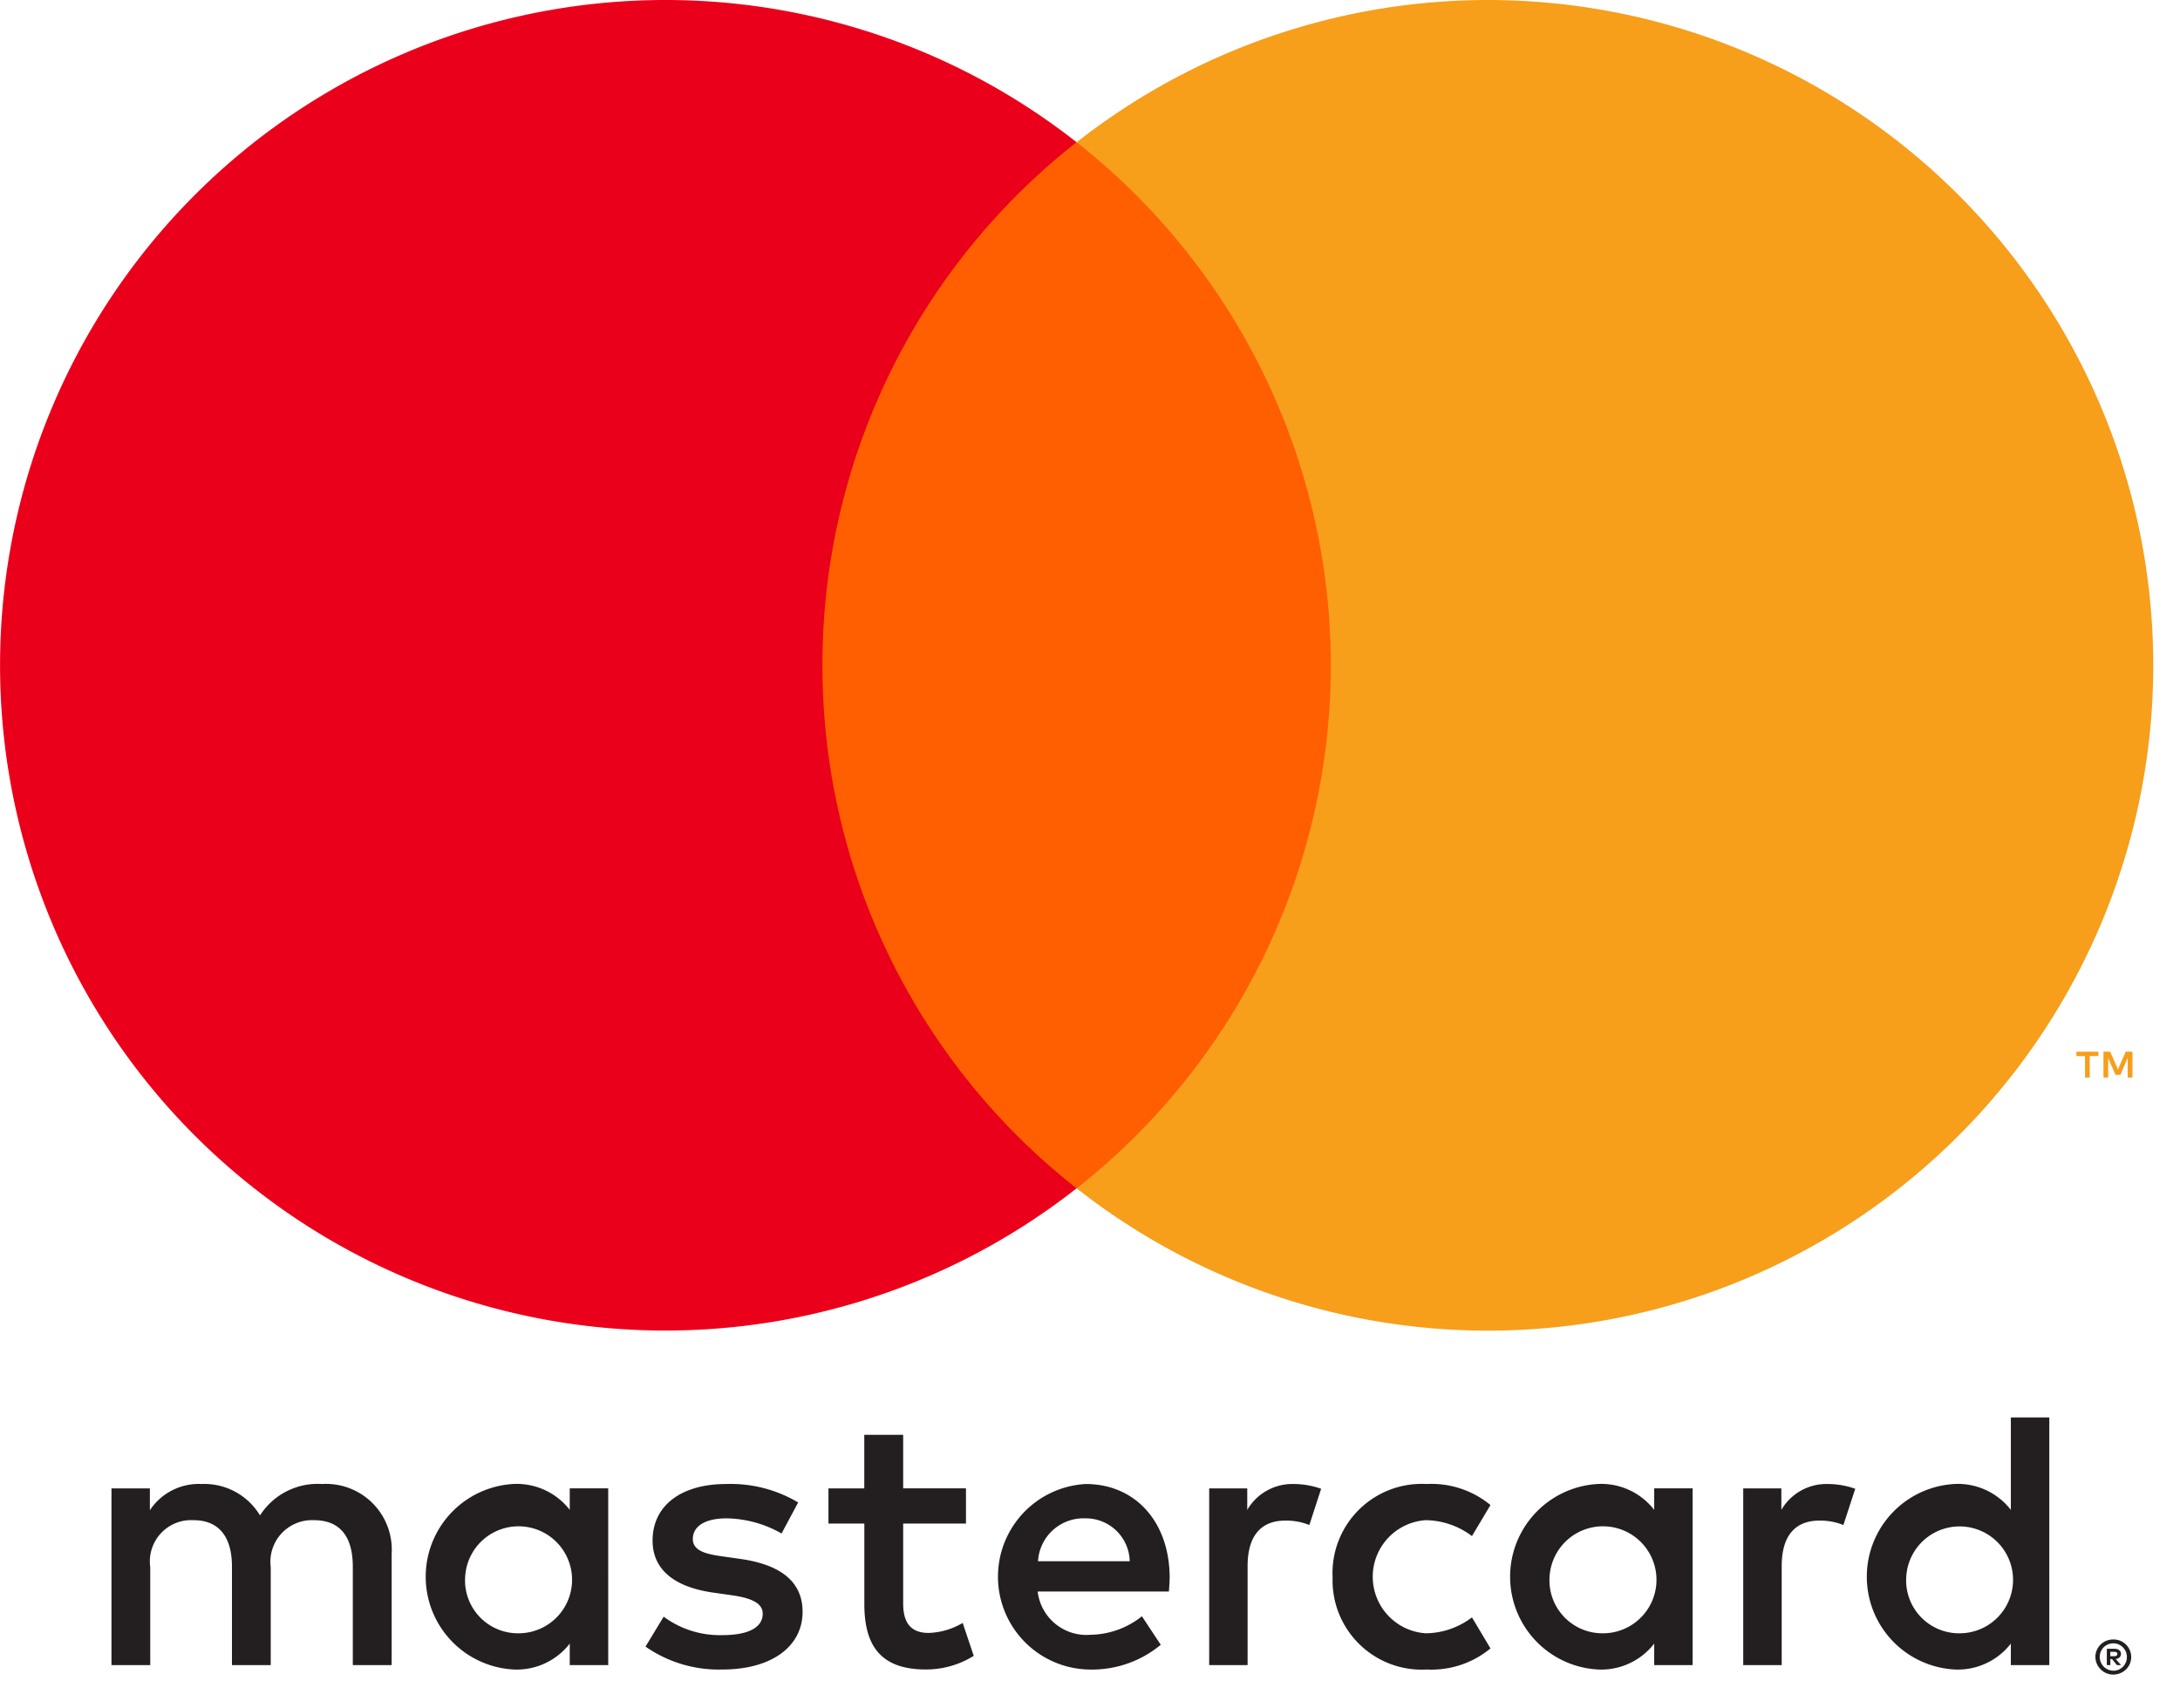 <svg width="37" height="29" fill="none" xmlns="http://www.w3.org/2000/svg"><path d="M6.647 28.265v-1.883a1.116 1.116 0 00-1.18-1.191 1.161 1.161 0 00-1.054.533 1.102 1.102 0 00-.99-.533.993.993 0 00-.879.445v-.37h-.652v2.999h.658v-1.663a.701.701 0 01.734-.797c.433 0 .653.283.653.79v1.67h.658v-1.663a.707.707 0 01.734-.797c.446 0 .659.283.659.79v1.67h.659zm9.748-3h-1.066v-.909h-.66v.91h-.608v.596h.609v1.367c0 .697.27 1.11 1.041 1.11a1.53 1.53 0 00.816-.231l-.188-.559a1.204 1.204 0 01-.577.17c-.327 0-.433-.201-.433-.502v-1.355h1.066v-.596zm5.564-.074a.885.885 0 00-.79.439v-.364h-.646v2.999h.652v-1.682c0-.495.213-.771.64-.771.14-.002.278.023.408.075l.2-.615a1.397 1.397 0 00-.464-.081zm-8.412.313a2.242 2.242 0 00-1.223-.313c-.76 0-1.248.364-1.248.96 0 .489.363.79 1.034.884l.308.044c.357.05.527.144.527.313 0 .233-.239.364-.684.364a1.6 1.6 0 01-.997-.313l-.308.508c.38.265.835.401 1.299.389.865 0 1.367-.408 1.367-.979 0-.527-.395-.803-1.047-.897l-.308-.044c-.282-.038-.508-.094-.508-.295 0-.22.213-.351.571-.351.328.005.65.093.935.257l.282-.527zm17.477-.313a.885.885 0 00-.79.439v-.364h-.647v2.999h.653v-1.682c0-.495.213-.771.64-.771.14-.002.278.023.407.075l.201-.615a1.396 1.396 0 00-.464-.081zm-8.406 1.574a1.515 1.515 0 001.6 1.575 1.57 1.57 0 001.079-.358l-.314-.527c-.226.172-.5.267-.784.27a.962.962 0 010-1.92c.283.004.558.098.784.27l.314-.527a1.571 1.571 0 00-1.08-.357 1.515 1.515 0 00-1.6 1.574zm6.11 0v-1.5h-.652v.365a1.137 1.137 0 00-.948-.44 1.577 1.577 0 000 3.15 1.138 1.138 0 00.948-.44v.365h.652v-1.5zm-2.428 0a.908.908 0 11.91.96.899.899 0 01-.91-.96zm-7.873-1.574a1.576 1.576 0 00.044 3.149c.448.015.886-.134 1.23-.42l-.32-.484a1.429 1.429 0 01-.872.314.833.833 0 01-.897-.734h2.227c.006-.081.013-.163.013-.25-.007-.935-.584-1.575-1.425-1.575zm-.012.583a.745.745 0 01.759.728h-1.556a.772.772 0 01.797-.728zm16.367.991v-2.704h-.653v1.569a1.138 1.138 0 00-.947-.44 1.577 1.577 0 000 3.15 1.138 1.138 0 00.947-.44v.365h.653v-1.5zm1.087 1.065a.299.299 0 01.215.087.3.3 0 01.088.21.293.293 0 01-.088.211.313.313 0 01-.215.088.304.304 0 01-.305-.298.294.294 0 01.185-.275.31.31 0 01.12-.023zm0 .53a.222.222 0 00.163-.068.234.234 0 00-.073-.378.234.234 0 00-.256.05.234.234 0 00.166.396zm.018-.372a.126.126 0 01.082.024.079.079 0 01.029.065.075.075 0 01-.023.056.11.11 0 01-.066.028l.09.104h-.07l-.084-.104h-.027v.104h-.06v-.277h.129zm-.07.052v.074h.069a.067.067 0 00.037-.01.03.03 0 00.01-.011.032.032 0 00.004-.016c0-.006 0-.01-.003-.016a.03.03 0 00-.01-.012.067.067 0 00-.038-.009h-.068zm-3.463-1.275a.907.907 0 11.91.96.898.898 0 01-.91-.96zm-22.031 0v-1.5H9.67v.365a1.138 1.138 0 00-.947-.44 1.577 1.577 0 000 3.15 1.138 1.138 0 00.947-.44v.365h.653v-1.5zm-2.428 0a.908.908 0 11.91.96.898.898 0 01-.91-.96z" fill="#231F20"/><path d="M23.215 2.415h-9.881v17.758h9.881V2.415z" fill="#FF5F00"/><path d="M13.959 11.293a11.273 11.273 0 014.313-8.879 11.293 11.293 0 100 17.758 11.274 11.274 0 01-4.313-8.879z" fill="#EB001B"/><path d="M36.546 11.293a11.292 11.292 0 01-18.272 8.879 11.295 11.295 0 000-17.757 11.293 11.293 0 0118.272 8.878zm-1.078 6.997v-.363h.147v-.074h-.373v.074h.146v.364h.08zm.725 0v-.438h-.114l-.132.302-.132-.302h-.114v.439h.08v-.33l.124.284h.084l.123-.286v.332h.081z" fill="#F79E1B"/></svg>